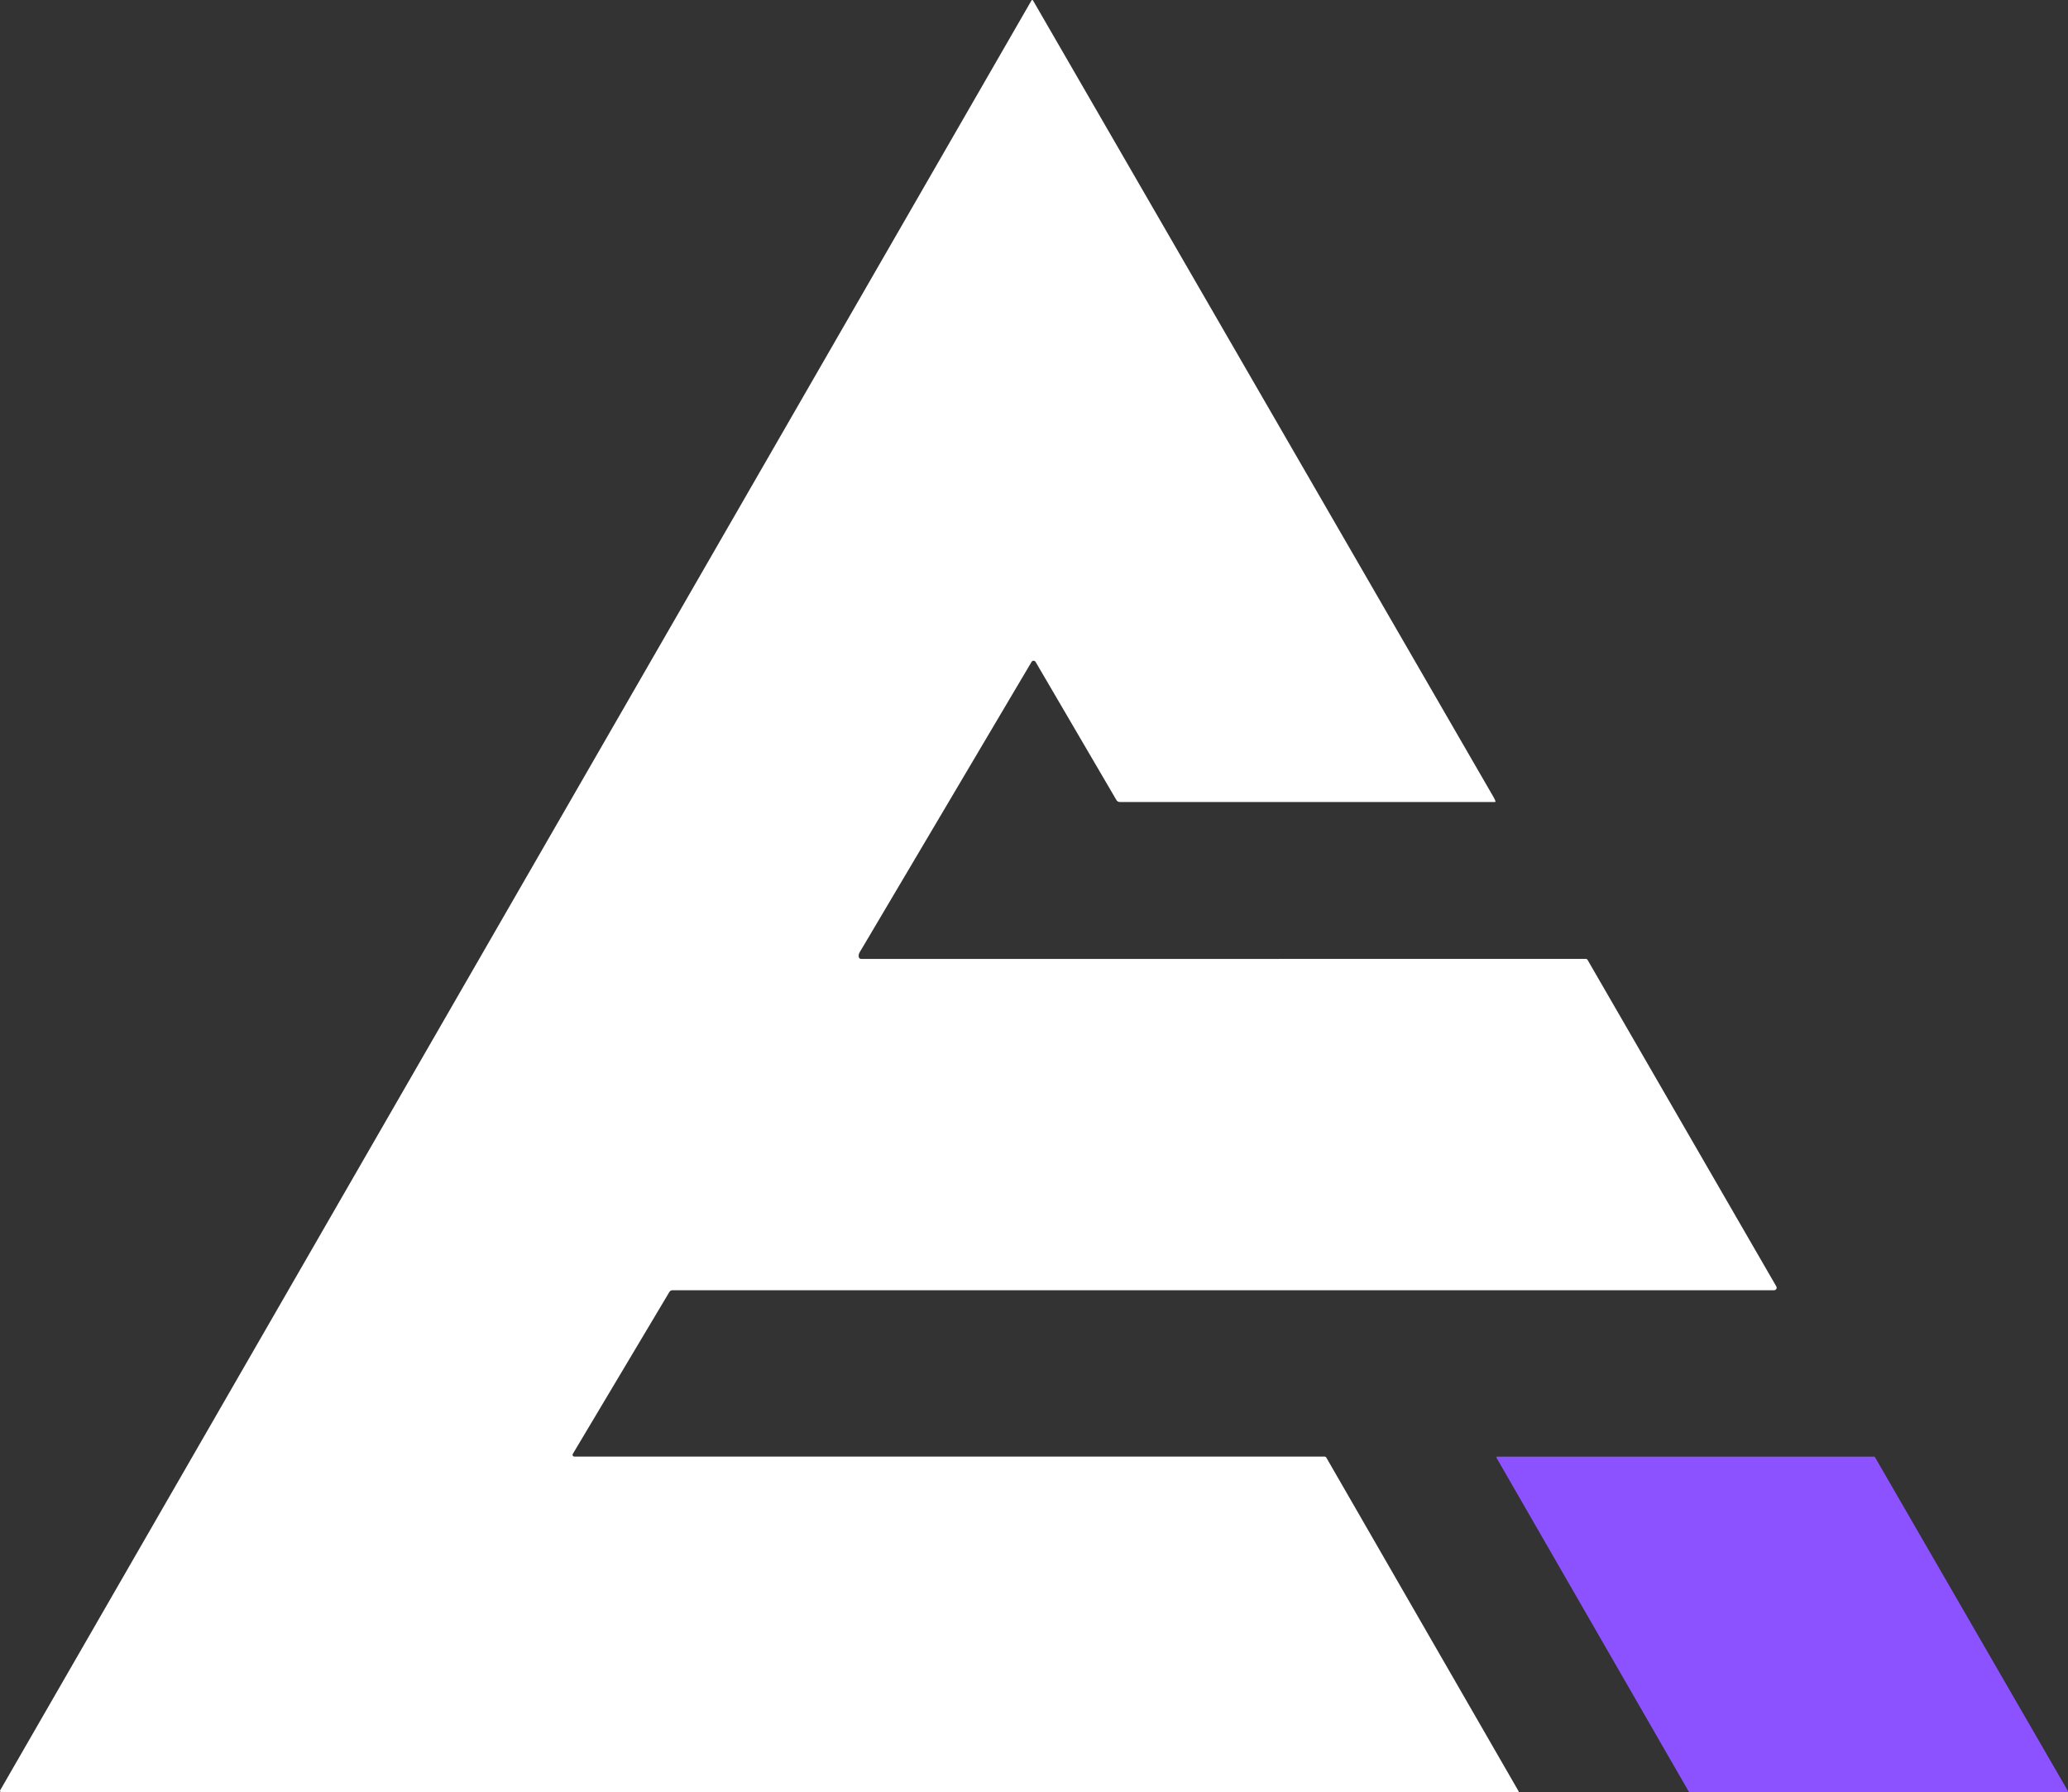 <svg xmlns="http://www.w3.org/2000/svg" version="1.1" viewBox="231.77 297.07 987.06 855.24">
<rect x="231.77" y="297.07" width="987.06" height="855.24" fill="#333333" stroke="none"/>
<path fill="#fff" d="   M 641.67 753.78   A 1.14 1.13 84.0 0 0 642.78 754.69   L 988.69 754.68   A 0.97 0.96 75.0 0 1 989.53 755.17   L 1079.61 910.99   A 1.21 1.20 -15.0 0 1 1078.56 912.80   L 552.79 912.80   A 1.82 1.80 -74.3 0 0 551.24 913.68   L 505.19 990.89   A 0.87 0.86 -74.6 0 0 505.93 992.20   L 863.99 992.20   A 0.98 0.97 -15.0 0 1 864.83 992.68   L 956.62 1151.94   A 0.25 0.24 75.0 0 1 956.41 1152.31   Q 594.49 1152.30 232.39 1152.31   Q 232.07 1152.31 231.86 1152.00   A 0.49 0.49 0.0 0 1 231.83 1151.48   L 723.99 297.48   Q 724.46 296.66 724.94 297.48   Q 839.08 494.91 944.58 677.36   Q 945.14 678.35 945.55 679.38   A 0.31 0.31 0.0 0 1 945.26 679.80   L 766.26 679.80   A 1.89 1.89 0.0 0 1 764.64 678.88   L 726.07 612.96   A 1.13 1.12 45.1 0 0 724.13 612.95   Q 683.53 681.56 643.07 749.89   C 642.33 751.15 641.37 752.28 641.67 753.78   Z"/>
<path fill="#8C52FF" d="   M 1126.65 992.39   L 1218.78 1151.78   A 0.33 0.33 0.0 0 1 1218.50 1152.28   L 1038.14 1152.28   A 0.33 0.33 0.0 0 1 1037.85 1152.11   L 946.03 992.72   A 0.33 0.33 0.0 0 1 946.32 992.23   L 1126.36 992.23   A 0.33 0.33 0.0 0 1 1126.65 992.39   Z"/>
</svg>